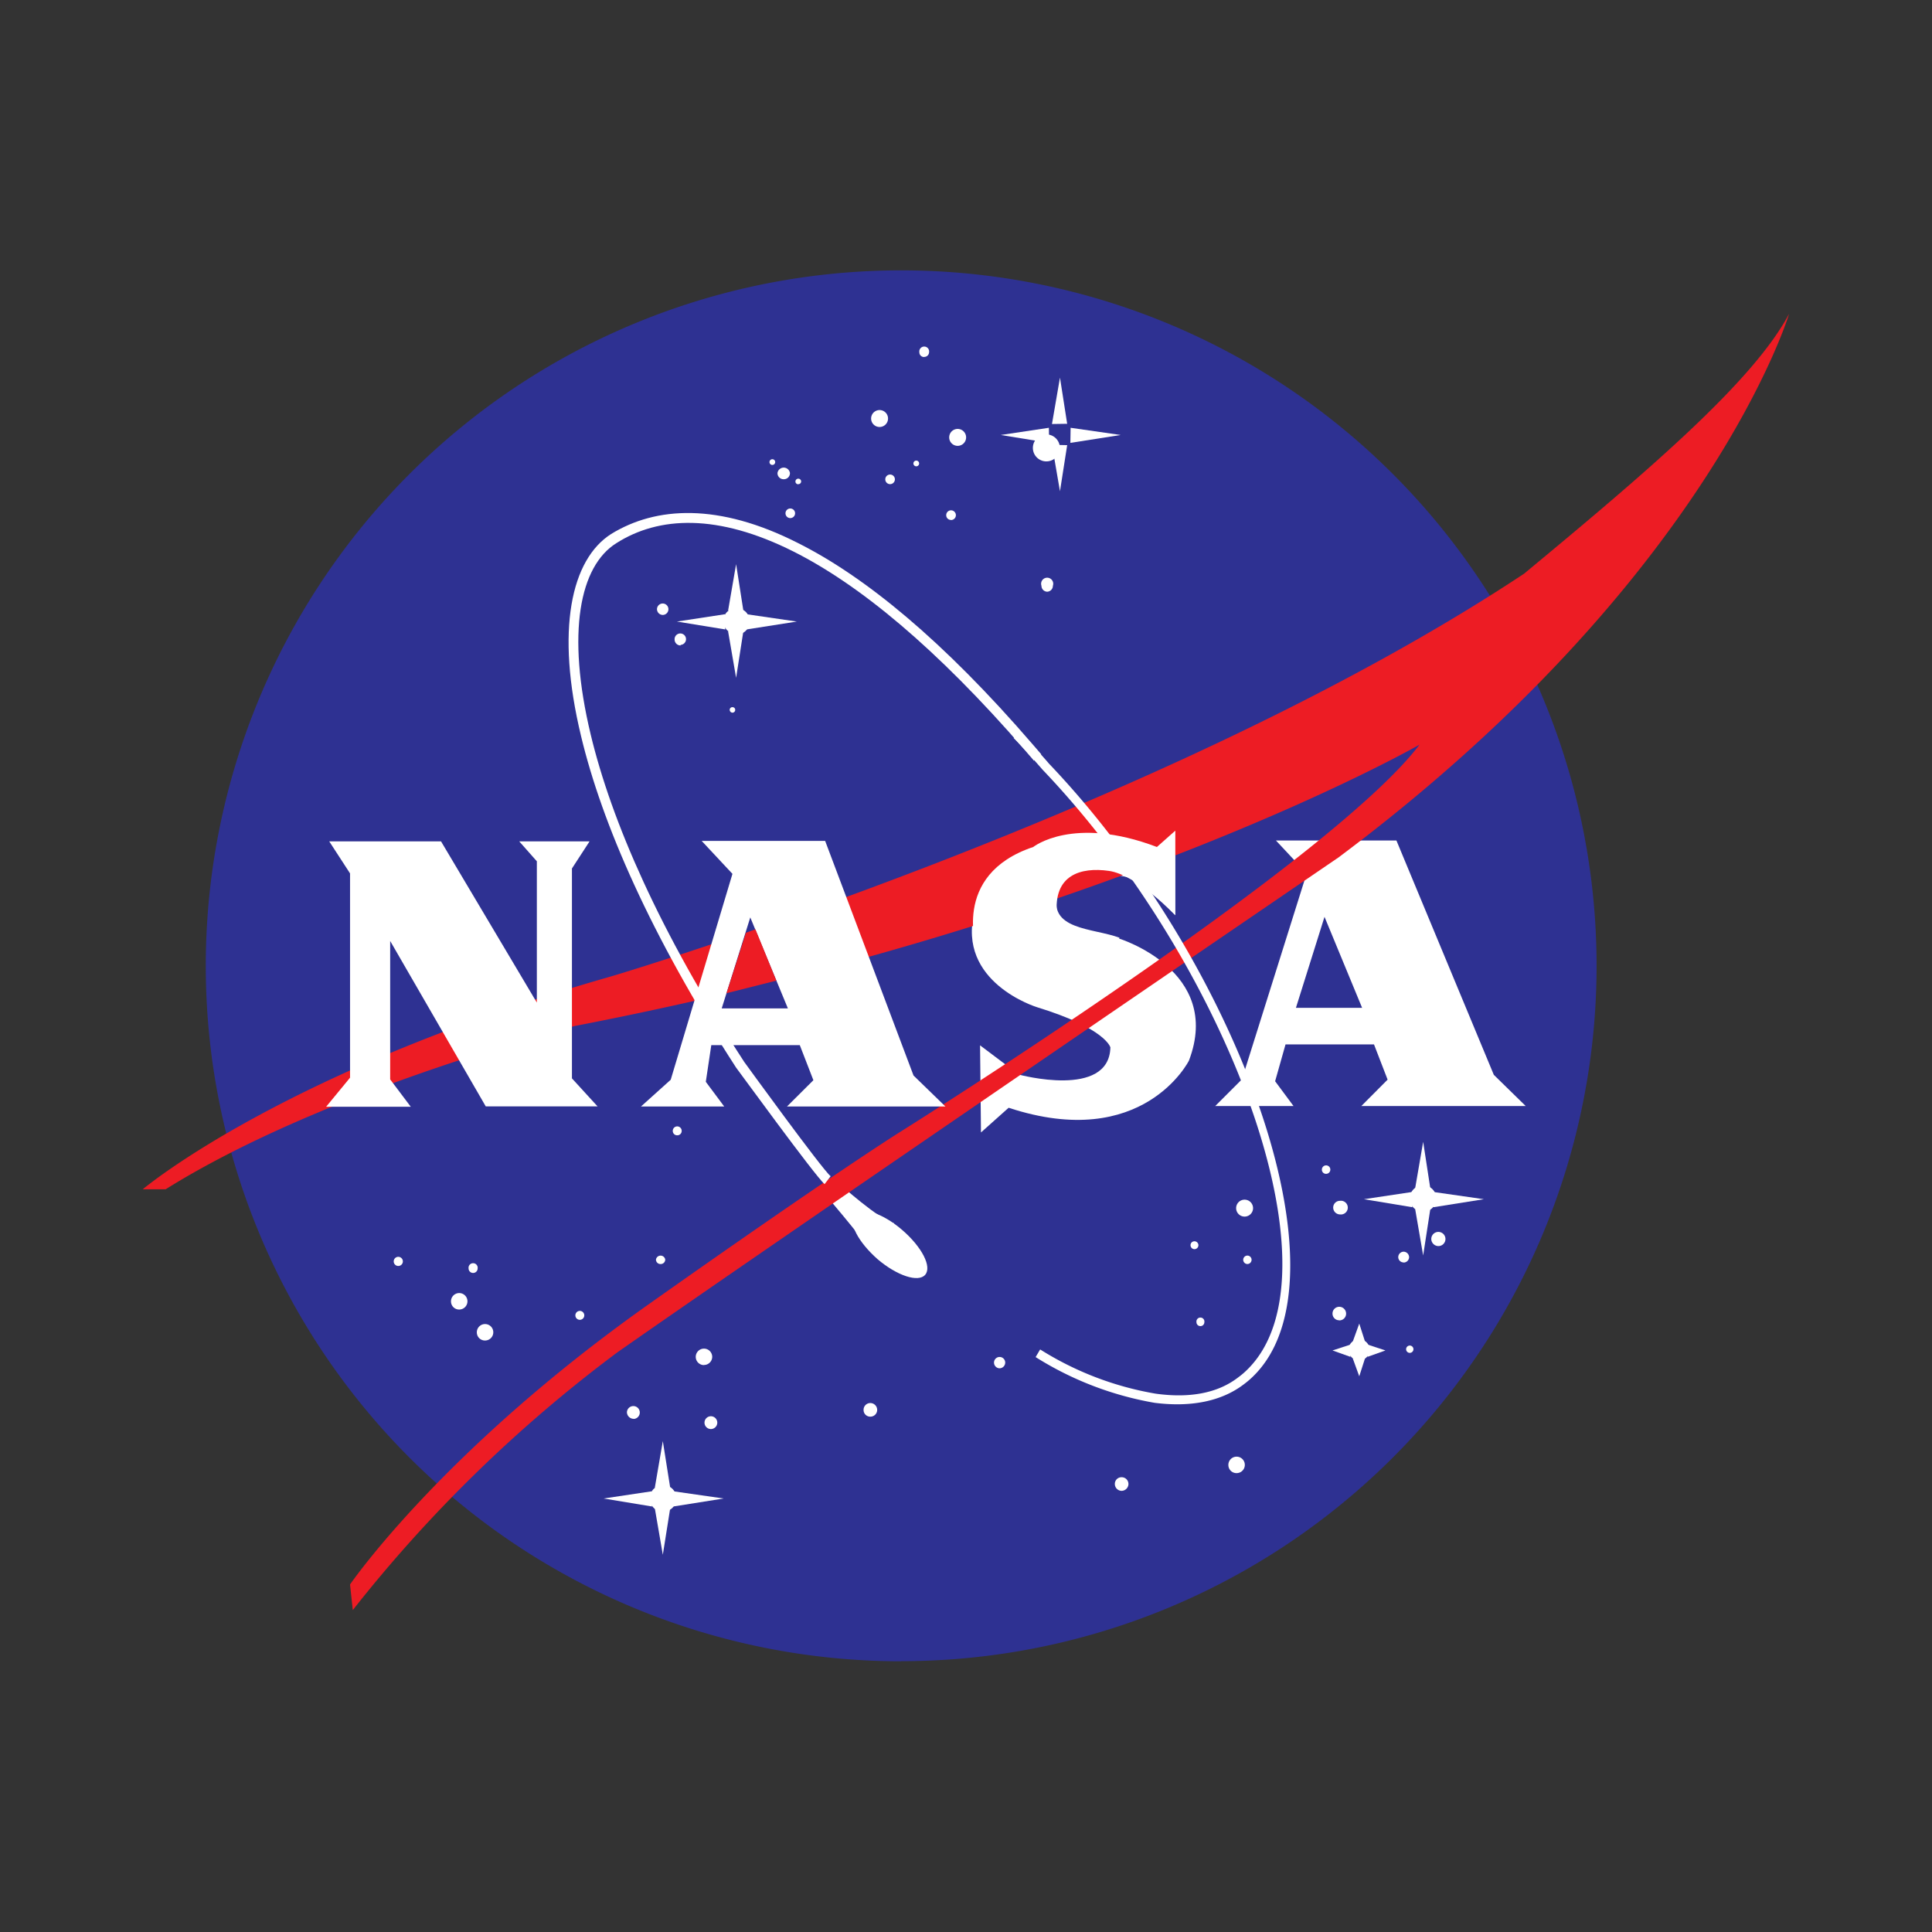 <svg xmlns="http://www.w3.org/2000/svg" xmlns:xlink="http://www.w3.org/1999/xlink" width="169" height="169" viewBox="0 0 169 169">
  <rect x="0" y="0" width="169" height="169" fill="#333333" stroke="none"/>
  <defs>
    <clipPath id="clip-path">
      <rect id="Rectangle" width="169" height="169" transform="translate(0.2)" fill="#de5454"/>
    </clipPath>
  </defs>
  <g id="Nasa" transform="translate(-0.2)">
    <g id="Mask_Group_5" data-name="Mask Group 5" clip-path="url(#clip-path)">
      <g id="nasa-2" data-name="nasa" transform="translate(0.2)">
        <rect id="Rectangle_12" data-name="Rectangle 12" width="169" height="169" fill="none"/>
        <g id="Layer_1-2" data-name="Layer 1-2">
          <path id="Path_16" data-name="Path 16" d="M78.83,145.31A60.83,60.83,0,1,0,18,84.483v.007a60.83,60.83,0,0,0,60.81,60.83h0Z" fill="#2e3192" fill-rule="evenodd"/>
          <path id="Path_17" data-name="Path 17" d="M78.2,107c-1.26-.28-4.83-3.49-4.83-3.49l-1.1,1.08s2.58,3,4.12,5.1l1.81-2.65Z" fill="#fff" fill-rule="evenodd"/>
          <path id="Path_18" data-name="Path 18" d="M61.58,119.4a.72.72,0,0,0,.72-.7h0a.72.72,0,1,0-.73.71Z" fill="#fff" fill-rule="evenodd"/>
          <path id="Path_19" data-name="Path 19" d="M62.25,125a.559.559,0,1,0-.13,0A.28.28,0,0,0,62.25,125Z" fill="#fff" fill-rule="evenodd"/>
          <path id="Path_20" data-name="Path 20" d="M87.43,119.69a.5.5,0,0,0,.5-.5.49.49,0,0,0-.49-.49h0a.49.49,0,0,0-.49.49h0a.5.5,0,0,0,.48.5Z" fill="#fff" fill-rule="evenodd"/>
          <path id="Path_21" data-name="Path 21" d="M104.48,109.27a.35.35,0,0,0,.35-.35h0a.35.35,0,0,0-.35-.34h0a.34.34,0,0,0-.34.34.35.35,0,0,0,.34.35Z" fill="#fff" fill-rule="evenodd"/>
          <path id="Path_22" data-name="Path 22" d="M105,116a.34.34,0,0,0,.35-.34.35.35,0,1,0-.69,0,.34.34,0,0,0,.34.34Z" fill="#fff" fill-rule="evenodd"/>
          <path id="Path_23" data-name="Path 23" d="M108.17,128.86a.72.72,0,1,0-.72-.71h0a.71.71,0,0,0,.72.71Z" fill="#fff" fill-rule="evenodd"/>
          <path id="Path_24" data-name="Path 24" d="M108.87,106.42a.74.74,0,1,0-.74-.74h0a.74.74,0,0,0,.74.74Z" fill="#fff" fill-rule="evenodd"/>
          <path id="Path_25" data-name="Path 25" d="M109.11,110.57a.37.37,0,0,0,.37-.37h0a.37.37,0,0,0-.36-.37h0a.37.37,0,0,0-.37.37h0a.37.37,0,0,0,.36.37Z" fill="#fff" fill-rule="evenodd"/>
          <path id="Path_26" data-name="Path 26" d="M116,102.68a.37.37,0,1,0-.37-.37.36.36,0,0,0,.37.37Z" fill="#fff" fill-rule="evenodd"/>
          <path id="Path_27" data-name="Path 27" d="M122.78,110.44a.48.48,0,0,0,.48-.47.49.49,0,0,0-.48-.48.48.48,0,0,0-.47.48h0a.47.47,0,0,0,.46.46Z" fill="#fff" fill-rule="evenodd"/>
          <path id="Path_28" data-name="Path 28" d="M125.82,109a.62.62,0,1,0-.62-.62.63.63,0,0,0,.62.62Z" fill="#fff" fill-rule="evenodd"/>
          <path id="Path_29" data-name="Path 29" d="M117.15,115.5a.59.59,0,0,0,.6-.59.6.6,0,0,0-.6-.6.59.59,0,0,0-.59.6h0a.58.58,0,0,0,.58.58Z" fill="#fff" fill-rule="evenodd"/>
          <path id="Path_30" data-name="Path 30" d="M123.35,118.34A.32.32,0,1,0,123,118h0a.32.32,0,0,0,.35.34Z" fill="#fff" fill-rule="evenodd"/>
          <path id="Path_31" data-name="Path 31" d="M83.77,39a.74.74,0,1,0-.74-.74.74.74,0,0,0,.74.74Z" fill="#fff" fill-rule="evenodd"/>
          <path id="Path_32" data-name="Path 32" d="M80.84,31.22a.42.42,0,0,0,.43-.41.43.43,0,1,0-.85,0h0a.41.41,0,0,0,.41.42Z" fill="#fff" fill-rule="evenodd"/>
          <path id="Path_33" data-name="Path 33" d="M80.15,40.79a.25.25,0,1,0-.25-.25A.25.25,0,0,0,80.15,40.79Z" fill="#fff" fill-rule="evenodd"/>
          <path id="Path_34" data-name="Path 34" d="M68.55,41.92a.53.53,0,0,0,.55-.54.55.55,0,0,0-1.09,0h0a.53.53,0,0,0,.53.54Z" fill="#fff" fill-rule="evenodd"/>
          <path id="Path_35" data-name="Path 35" d="M67.56,40.67a.25.25,0,1,0-.25-.25A.25.25,0,0,0,67.56,40.67Z" fill="#fff" fill-rule="evenodd"/>
          <path id="Path_36" data-name="Path 36" d="M91.57,51.76a.52.52,0,0,0,.53-.52.53.53,0,1,0-1,0h0a.52.52,0,0,0,.52.52Z" fill="#fff" fill-rule="evenodd"/>
          <path id="Path_37" data-name="Path 37" d="M97.89,82.1S107,84.91,104,92.78c0,0-4,8-15.77,4.12l-2.42,2.16-.08-7.62L89.13,94s7.89,2.14,8-2.38c0,0-.4-1.67-6.43-3.52,0,0-7.06-2.16-5.45-8.38,0,0,1.12-9.65,15.12-5.76l2.41-1.33v7.4l-3-3s-6.31-2-7.23,1c-1,3.36,3.08,3.13,5.38,4Z" fill="#fff" fill-rule="evenodd"/>
          <path id="Path_38" data-name="Path 38" d="M111.61,73.52h10.54l8.52,20.5,2.79,2.73H119.08l2.3-2.31-1.19-3.08h-7.74l-.91,3.22,1.61,2.17H106.3l2.34-2.34L114.3,76.4l-2.69-2.88Z" fill="#fff" fill-rule="evenodd"/>
          <path id="Path_39" data-name="Path 39" d="M119.15,88.16l-3.29-7.96-2.5,7.96Z" fill="#2e3192" fill-rule="evenodd"/>
          <path id="Path_40" data-name="Path 40" d="M76.94,37.35a.74.74,0,1,0-.74-.74h0a.74.74,0,0,0,.74.74Z" fill="#fff" fill-rule="evenodd"/>
          <path id="Path_41" data-name="Path 41" d="M58,53.79a.5.5,0,1,0-.53-.49h0a.51.51,0,0,0,.53.49Z" fill="#fff" fill-rule="evenodd"/>
          <path id="Path_42" data-name="Path 42" d="M59.54,56.41a.5.5,0,1,0-.53-.47h0a.52.52,0,0,0,.52.52Z" fill="#fff" fill-rule="evenodd"/>
          <path id="Path_43" data-name="Path 43" d="M64.07,62.34a.24.24,0,0,0,.24-.24h0a.23.23,0,0,0-.23-.24h0a.23.23,0,0,0-.25.23h0A.25.25,0,0,0,64.07,62.34Z" fill="#fff" fill-rule="evenodd"/>
          <path id="Path_44" data-name="Path 44" d="M69.83,42.35a.24.24,0,0,0,.25-.23h0a.25.25,0,1,0-.5,0,.24.24,0,0,0,.24.24Z" fill="#fff" fill-rule="evenodd"/>
          <path id="Path_45" data-name="Path 45" d="M69.13,45.32a.42.42,0,1,0-.42-.42h0a.42.42,0,0,0,.42.42Z" fill="#fff" fill-rule="evenodd"/>
          <path id="Path_46" data-name="Path 46" d="M77.86,42.35a.42.42,0,1,0-.42-.42h0a.42.42,0,0,0,.42.42Z" fill="#fff" fill-rule="evenodd"/>
          <path id="Path_47" data-name="Path 47" d="M83.18,45.49a.425.425,0,1,0,.02-.85.42.42,0,0,0-.43.42h0a.41.41,0,0,0,.41.42Z" fill="#fff" fill-rule="evenodd"/>
          <path id="Path_48" data-name="Path 48" d="M118.89,119a.925.925,0,1,0-.93-.92h0a.93.93,0,0,0,.93.92Z" fill="#fff" fill-rule="evenodd"/>
          <path id="Path_49" data-name="Path 49" d="M118.33,117.36l.57-1.58.5,1.56-1.07.02Z" fill="#fff" fill-rule="evenodd"/>
          <path id="Path_50" data-name="Path 50" d="M118.33,118.82l.57,1.57.5-1.56-1.07-.01Z" fill="#fff" fill-rule="evenodd"/>
          <path id="Path_51" data-name="Path 51" d="M118.13,118.69l-1.57-.56,1.56-.51.01,1.07Z" fill="#fff" fill-rule="evenodd"/>
          <path id="Path_52" data-name="Path 52" d="M119.62,118.69l1.57-.56-1.55-.51-.02,1.07Z" fill="#fff" fill-rule="evenodd"/>
          <path id="Path_53" data-name="Path 53" d="M117.22,106.23a.6.6,0,1,0,0-1.19.59.59,0,0,0-.6.59h0a.6.6,0,0,0,.6.6Z" fill="#fff" fill-rule="evenodd"/>
          <path id="Path_54" data-name="Path 54" d="M98.11,130.41a.61.61,0,0,0,.6-.59.59.59,0,0,0-.59-.6.58.58,0,0,0-.6.58h0A.6.6,0,0,0,98.11,130.41Z" fill="#fff" fill-rule="evenodd"/>
          <path id="Path_55" data-name="Path 55" d="M76.13,123.92a.59.59,0,0,0,.6-.59.6.6,0,0,0-.6-.6.59.59,0,0,0-.59.6.58.58,0,0,0,.59.59Z" fill="#fff" fill-rule="evenodd"/>
          <path id="Path_56" data-name="Path 56" d="M55.44,124.12a.563.563,0,1,0-.6-.6h0a.59.59,0,0,0,.59.59Z" fill="#fff" fill-rule="evenodd"/>
          <path id="Path_57" data-name="Path 57" d="M57.79,110.57a.39.39,0,0,0,.4-.39.41.41,0,0,0-.81,0,.39.39,0,0,0,.4.39h0Z" fill="#fff" fill-rule="evenodd"/>
          <path id="Path_58" data-name="Path 58" d="M50.72,115.45a.39.39,0,1,0-.39-.39.39.39,0,0,0,.39.39Z" fill="#fff" fill-rule="evenodd"/>
          <path id="Path_59" data-name="Path 59" d="M59.24,99.31a.38.38,0,0,0,.39-.39.39.39,0,0,0-.78,0h0a.38.38,0,0,0,.39.39Z" fill="#fff" fill-rule="evenodd"/>
          <path id="Path_60" data-name="Path 60" d="M34.84,110.74a.4.4,0,1,0-.4-.39h0a.4.4,0,0,0,.4.39Z" fill="#fff" fill-rule="evenodd"/>
          <path id="Path_61" data-name="Path 61" d="M41.38,111.35a.39.39,0,0,0,.4-.39.4.4,0,1,0-.79,0h0a.39.39,0,0,0,.39.39Z" fill="#fff" fill-rule="evenodd"/>
          <path id="Path_62" data-name="Path 62" d="M40.16,114.55a.72.72,0,1,0-.71-.71h0A.71.71,0,0,0,40.16,114.55Z" fill="#fff" fill-rule="evenodd"/>
          <path id="Path_63" data-name="Path 63" d="M42.43,117.26a.72.72,0,1,0-.72-.71h0a.71.71,0,0,0,.72.71Z" fill="#fff" fill-rule="evenodd"/>
          <path id="Path_64" data-name="Path 64" d="M133.38,50.13c10.93-9.05,20-16.8,23.12-22.68,0,0-6.95,23.25-39.41,47.55,0,0-49.57,33.82-63.12,43.32a122.93,122.93,0,0,0-23.11,22.52l-.24-2.24s8-11.68,26.05-24.46c15.91-11.25,21.87-15,21.87-15s37.81-23.66,45.63-34c0,0-27.12,15.57-73.9,24.61,0,0-21.64,5.45-35.78,14.28h-2s12.35-10.46,41-18.63c0,0,48.44-14.38,79.92-35.28Z" fill="#ed1c24" fill-rule="evenodd"/>
          <path id="Path_65" data-name="Path 65" d="M28.8,73.6h9.78l8.38,14.1V75.34L45.42,73.6h6.15l-1.54,2.37V94.33l2.24,2.45H42.49L34.13,82.31V94.42l1.8,2.39h-7.4l2.09-2.54V76.4L28.8,73.6Z" fill="#fff" fill-rule="evenodd"/>
          <path id="Path_66" data-name="Path 66" d="M61.38,73.56h10.8l7.73,20.52,2.79,2.71H68.84l2.31-2.3-1.19-3.07H62.22l-.48,3.21,1.61,2.16H56.07l2.6-2.34,5.4-18.01-2.69-2.88Z" fill="#fff" fill-rule="evenodd"/>
          <path id="Path_67" data-name="Path 67" d="M68.92,88.21l-3.29-7.96-2.5,7.96Z" fill="#2e3192" fill-rule="evenodd"/>
          <path id="Path_68" data-name="Path 68" d="M65.25,81.59l.83-.3,1.83,4.49-4.36,1.1,1.7-5.29Z" fill="#ed1c24" fill-rule="evenodd"/>
          <path id="Path_69" data-name="Path 69" d="M85.49,83.17s-2.41-6.64,4.89-9.08c0,0,3.49-2.79,10.82,0l1.61-1.43v7.4S99.46,76.53,97,76.18s-4.89.35-4.54,3.84l-7,3.15Z" fill="#fff" fill-rule="evenodd"/>
          <path id="Path_70" data-name="Path 70" d="M91,118.05a27.65,27.65,0,0,0,10.09,3.86c2.89.4,5.39,0,7.24-1.44a6.419,6.419,0,0,0,.69-.58c8.69-8.29-1.67-35.64-17.83-52.57h0s-1.49-1.73-2.52-2.76l.55-.53c1,1,2.41,2.61,2.54,2.77h0c16.4,17.2,26.76,45.1,17.79,53.66a7.791,7.791,0,0,1-.76.64c-2,1.52-4.7,2-7.79,1.61a28.68,28.68,0,0,1-10.41-4l.39-.66Zm.75-51.23" fill="#fff"/>
          <path id="Path_71" data-name="Path 71" d="M90.41,66.5l-.36-.42h0l-.37-.43c-7.79-9-14.55-14.53-20.26-17.4-6.64-3.34-11.79-3.1-15.5-.74-3.21,2-4.39,7.83-2.25,16.74,1.81,7.54,6,17.22,13.43,28.64h0s6.82,9.41,7.56,10l-.53.69c-.83-.7-7.72-10.19-7.74-10.19h0C56.9,81.81,52.65,72,50.83,64.4c-2.25-9.32-.86-15.47,2.63-17.69,3.92-2.41,9.4-2.74,16.36.8,5.8,2.91,12.65,8.48,20.52,17.61l.37.43h0l.37.43-.67.56Z" fill="#fff"/>
          <path id="Path_72" data-name="Path 72" d="M76.77,110.15c1.69,1.44,3.56,2.06,4.16,1.36s-.28-2.42-2-3.91-3.56-2.07-4.16-1.36S75.07,108.65,76.77,110.15Z" fill="#fff" fill-rule="evenodd"/>
          <path id="Path_73" data-name="Path 73" d="M92.71,39.2a1.18,1.18,0,1,1,0-.04Z" fill="#fff" fill-rule="evenodd"/>
          <path id="Path_74" data-name="Path 74" d="M92.02,37.09l.7-4.06.63,4.04-1.33.02Z" fill="#fff" fill-rule="evenodd"/>
          <path id="Path_75" data-name="Path 75" d="M92.02,38.91l.7,4.06.63-4.03-1.33-.03Z" fill="#fff" fill-rule="evenodd"/>
          <path id="Path_76" data-name="Path 76" d="M91.77,38.74l-4.23-.69,4.21-.63.02,1.32Z" fill="#fff" fill-rule="evenodd"/>
          <path id="Path_77" data-name="Path 77" d="M93.63,38.74l4.4-.69-4.38-.63-.02,1.32Z" fill="#fff" fill-rule="evenodd"/>
          <path id="Path_78" data-name="Path 78" d="M64.38,55.51a1.16,1.16,0,1,0-1.12-1.2h0a1.16,1.16,0,0,0,1.15,1.15h0Z" fill="#fff" fill-rule="evenodd"/>
          <path id="Path_79" data-name="Path 79" d="M63.69,53.41l.7-4.06.63,4.03-1.33.03Z" fill="#fff" fill-rule="evenodd"/>
          <path id="Path_80" data-name="Path 80" d="M63.69,55.23l.7,4.06.63-4.04-1.33-.02Z" fill="#fff" fill-rule="evenodd"/>
          <path id="Path_81" data-name="Path 81" d="M63.44,55.06l-4.23-.69,4.2-.64.03,1.33Z" fill="#fff" fill-rule="evenodd"/>
          <path id="Path_82" data-name="Path 82" d="M65.3,55.06l4.4-.69-4.39-.64-.01,1.33Z" fill="#fff" fill-rule="evenodd"/>
          <path id="Path_83" data-name="Path 83" d="M58,132.23a1.164,1.164,0,1,0-1.16-1.17h0A1.15,1.15,0,0,0,58,132.23Z" fill="#fff" fill-rule="evenodd"/>
          <path id="Path_84" data-name="Path 84" d="M57.28,130.13l.7-4.07.64,4.04-1.34.03Z" fill="#fff" fill-rule="evenodd"/>
          <path id="Path_85" data-name="Path 85" d="M57.28,131.94l.7,4.06.64-4.03-1.34-.03Z" fill="#fff" fill-rule="evenodd"/>
          <path id="Path_86" data-name="Path 86" d="M57.04,131.78l-4.24-.7,4.21-.63.03,1.33Z" fill="#fff" fill-rule="evenodd"/>
          <path id="Path_87" data-name="Path 87" d="M58.89,131.78l4.41-.7-4.39-.63-.02,1.33Z" fill="#fff" fill-rule="evenodd"/>
          <path id="Path_88" data-name="Path 88" d="M124.47,106a1.16,1.16,0,1,0-1.15-1.16h0a1.15,1.15,0,0,0,1.14,1.15Z" fill="#fff" fill-rule="evenodd"/>
          <path id="Path_89" data-name="Path 89" d="M123.79,103.94l.7-4.06.62,4.04-1.32.02Z" fill="#fff" fill-rule="evenodd"/>
          <path id="Path_90" data-name="Path 90" d="M123.79,105.76l.7,4.06.62-4.03-1.32-.03Z" fill="#fff" fill-rule="evenodd"/>
          <path id="Path_91" data-name="Path 91" d="M123.54,105.6l-4.23-.7,4.2-.63.03,1.33Z" fill="#fff" fill-rule="evenodd"/>
          <path id="Path_92" data-name="Path 92" d="M125.39,105.6l4.41-.7-4.39-.63-.02,1.33Z" fill="#fff" fill-rule="evenodd"/>
        </g>
      </g>
    </g>
  </g>
</svg>
